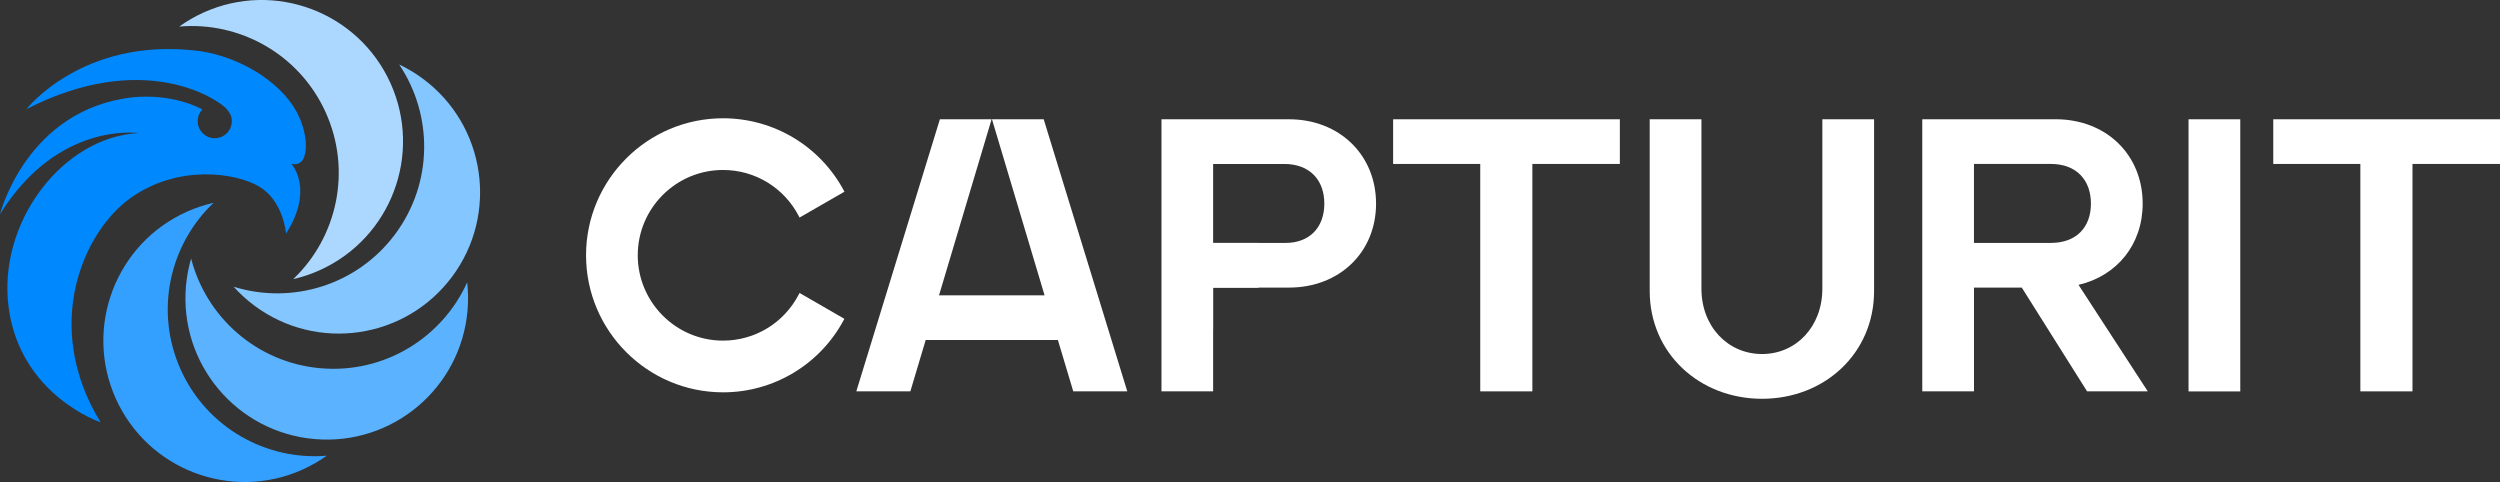 <?xml version="1.0" encoding="UTF-8"?>
<svg id="Calque_2" data-name="Calque 2" xmlns="http://www.w3.org/2000/svg" viewBox="0 0 1141.67 220.12">
  <rect x="0" y="0" width="1141.67" height="220.12" fill="#333333" stroke="none"/>
  <defs>
    <style>
      .cls-1 {
        fill: #acd8ff;
      }

      .cls-2 {
        fill: #5bb2ff;
      }

      .cls-3 {
        fill: #fff;
      }

      .cls-4 {
        fill: #84c6ff;
      }

      .cls-5 {
        fill: #33a0ff;
      }

      .cls-6 {
        fill: #08f;
      }
    </style>
  </defs>
  <g id="Calque_1-2" data-name="Calque 1">
    <g>
      <g>
        <path class="cls-3" d="M588.64,54.47h-58.23v124.25h23.59v-27.5c0-.42,0-.8.03-1.18v-18.57h20.75v-.14h13.86c23.07,0,39.76-16.14,39.76-38.34s-16.7-38.52-39.76-38.52ZM587.04,110.93h-12.26v-.03h-20.78v-36.02h32.49c11.57,0,18.29,7.27,18.29,18.12s-6.72,17.94-17.73,17.94Z"/>
        <polygon class="cls-3" points="636.2 74.87 675.98 74.87 675.98 178.72 699.78 178.72 699.78 74.87 739.73 74.87 739.73 54.47 636.2 54.47 636.2 74.87"/>
        <path class="cls-3" d="M832.21,131.85c0,17.25-11.92,29.82-27.54,29.82s-27.68-12.57-27.68-29.82V54.47h-23.62v78.45c0,28.4,22.72,49.19,51.3,49.19s51.16-20.78,51.16-49.19V54.47h-23.62v77.38Z"/>
        <path class="cls-3" d="M978.49,92.98c0-22.38-16.7-38.52-39.76-38.52h-60.89v124.25h23.62v-47.38h21.82l29.82,47.38h27.71l-31.62-48.63c17.6-4.09,29.3-18.46,29.3-37.1ZM934.91,110.93h-33.46v-36.06h35.16c11.53,0,18.25,7.27,18.25,18.12s-6.72,17.94-18.25,17.94h-1.7Z"/>
        <polygon class="cls-3" points="453 54.45 477.02 134.86 428.82 134.86 452.84 54.45 429.22 54.45 391.05 178.72 415.73 178.72 422.73 155.28 483.11 155.28 490.12 178.72 514.79 178.72 476.62 54.45 453 54.45"/>
        <polygon class="cls-3" points="1141.67 54.47 1038.13 54.47 1038.13 74.87 1077.9 74.87 1077.9 178.72 1101.7 178.72 1101.7 74.87 1141.67 74.87 1141.67 54.47"/>
      </g>
      <path class="cls-3" d="M364.82,134.38c-6.73,13.06-20,21.17-34.63,21.17-21.48,0-38.95-17.49-38.95-38.98s17.47-38.95,38.95-38.95c14.63,0,27.9,8.1,34.63,21.13l.31.6,20.5-11.81-.29-.55c-10.93-20.34-32.06-32.98-55.15-32.98-34.5,0-62.56,28.06-62.56,62.56s28.06,62.59,62.56,62.59c23.09,0,44.21-12.65,55.12-33.02l.29-.55-20.47-11.81-.31.6Z"/>
      <rect class="cls-3" x="999.44" y="54.47" width="23.62" height="124.28"/>
    </g>
    <g>
      <path class="cls-5" d="M149.22,208.11c-3.43,2.44-7.15,4.58-11.13,6.37-32.53,14.55-70.71-.03-85.26-32.56-14.55-32.53.03-70.71,32.56-85.26,3.99-1.78,8.07-3.13,12.17-4.06-20.1,19.02-27.04,49.37-15.1,76.06,11.94,26.69,39.19,41.75,66.77,39.45Z"/>
      <path class="cls-2" d="M213.35,128.93c.47,4.18.54,8.47.16,12.83-3.06,35.51-34.33,61.82-69.84,58.75-35.51-3.06-61.81-34.33-58.75-69.84.38-4.35,1.18-8.57,2.36-12.61,6.88,26.81,30.05,47.6,59.18,50.11,29.13,2.51,55.52-14,66.89-39.24Z"/>
      <path class="cls-4" d="M182.25,29.43c3.8,1.8,7.49,4,10.99,6.61,28.59,21.28,34.51,61.72,13.23,90.3-21.28,28.59-61.71,34.51-90.3,13.23-3.51-2.61-6.67-5.51-9.48-8.64,26.42,8.25,56.28-.52,73.75-23.98,17.46-23.46,17.29-54.59,1.81-77.53Z"/>
      <path class="cls-1" d="M81.83,12.14c3.42-2.45,7.13-4.61,11.11-6.41,32.48-14.67,70.71-.23,85.38,32.25,14.67,32.48.23,70.71-32.25,85.38-3.98,1.8-8.05,3.16-12.15,4.1,20.03-19.1,26.86-49.47,14.82-76.12-12.04-26.65-39.34-41.61-66.91-39.21Z"/>
    </g>
    <path class="cls-6" d="M136.85,53.92c-.03-.08-.05-.13-.1-.2-6.43-14.86-25.51-27.25-45-30.33-.36-.05-2.13-.26-2.15-.26C37.6,17.09,12.09,49.82,12.09,49.82c53.27-27.3,87.06-4.82,91.36-.13,1.54,1.82,2.41,3.41,2.41,5.64,0,4.28-3.48,7.79-7.79,7.79s-7.79-3.51-7.79-7.79c0-2.07.82-3.97,2.13-5.35-2.25-1.26-14.06-7.15-31.45-5.58C12.09,49.69,0,97.82,0,97.82c26.46-42.59,63.24-37.04,63.24-37.04C28.71,62.52-1.43,101.63,4,140.82c5.53,39.83,41.94,52.04,41.94,52.04-26.98-44.08-7.9-87.13,13.77-102.5,21.67-15.37,48.02-11.58,58.86-5.04,10.63,6.43,12.06,20.77,12.06,21.36,12.83-20.18,2.79-31.48,2.38-31.91,1.58.51,3.48.08,4.46-.87.61-.56,1.08-1.33,1.43-2.28,1.51-4,.85-10.94-2.05-17.7Z"/>
  </g>
</svg>